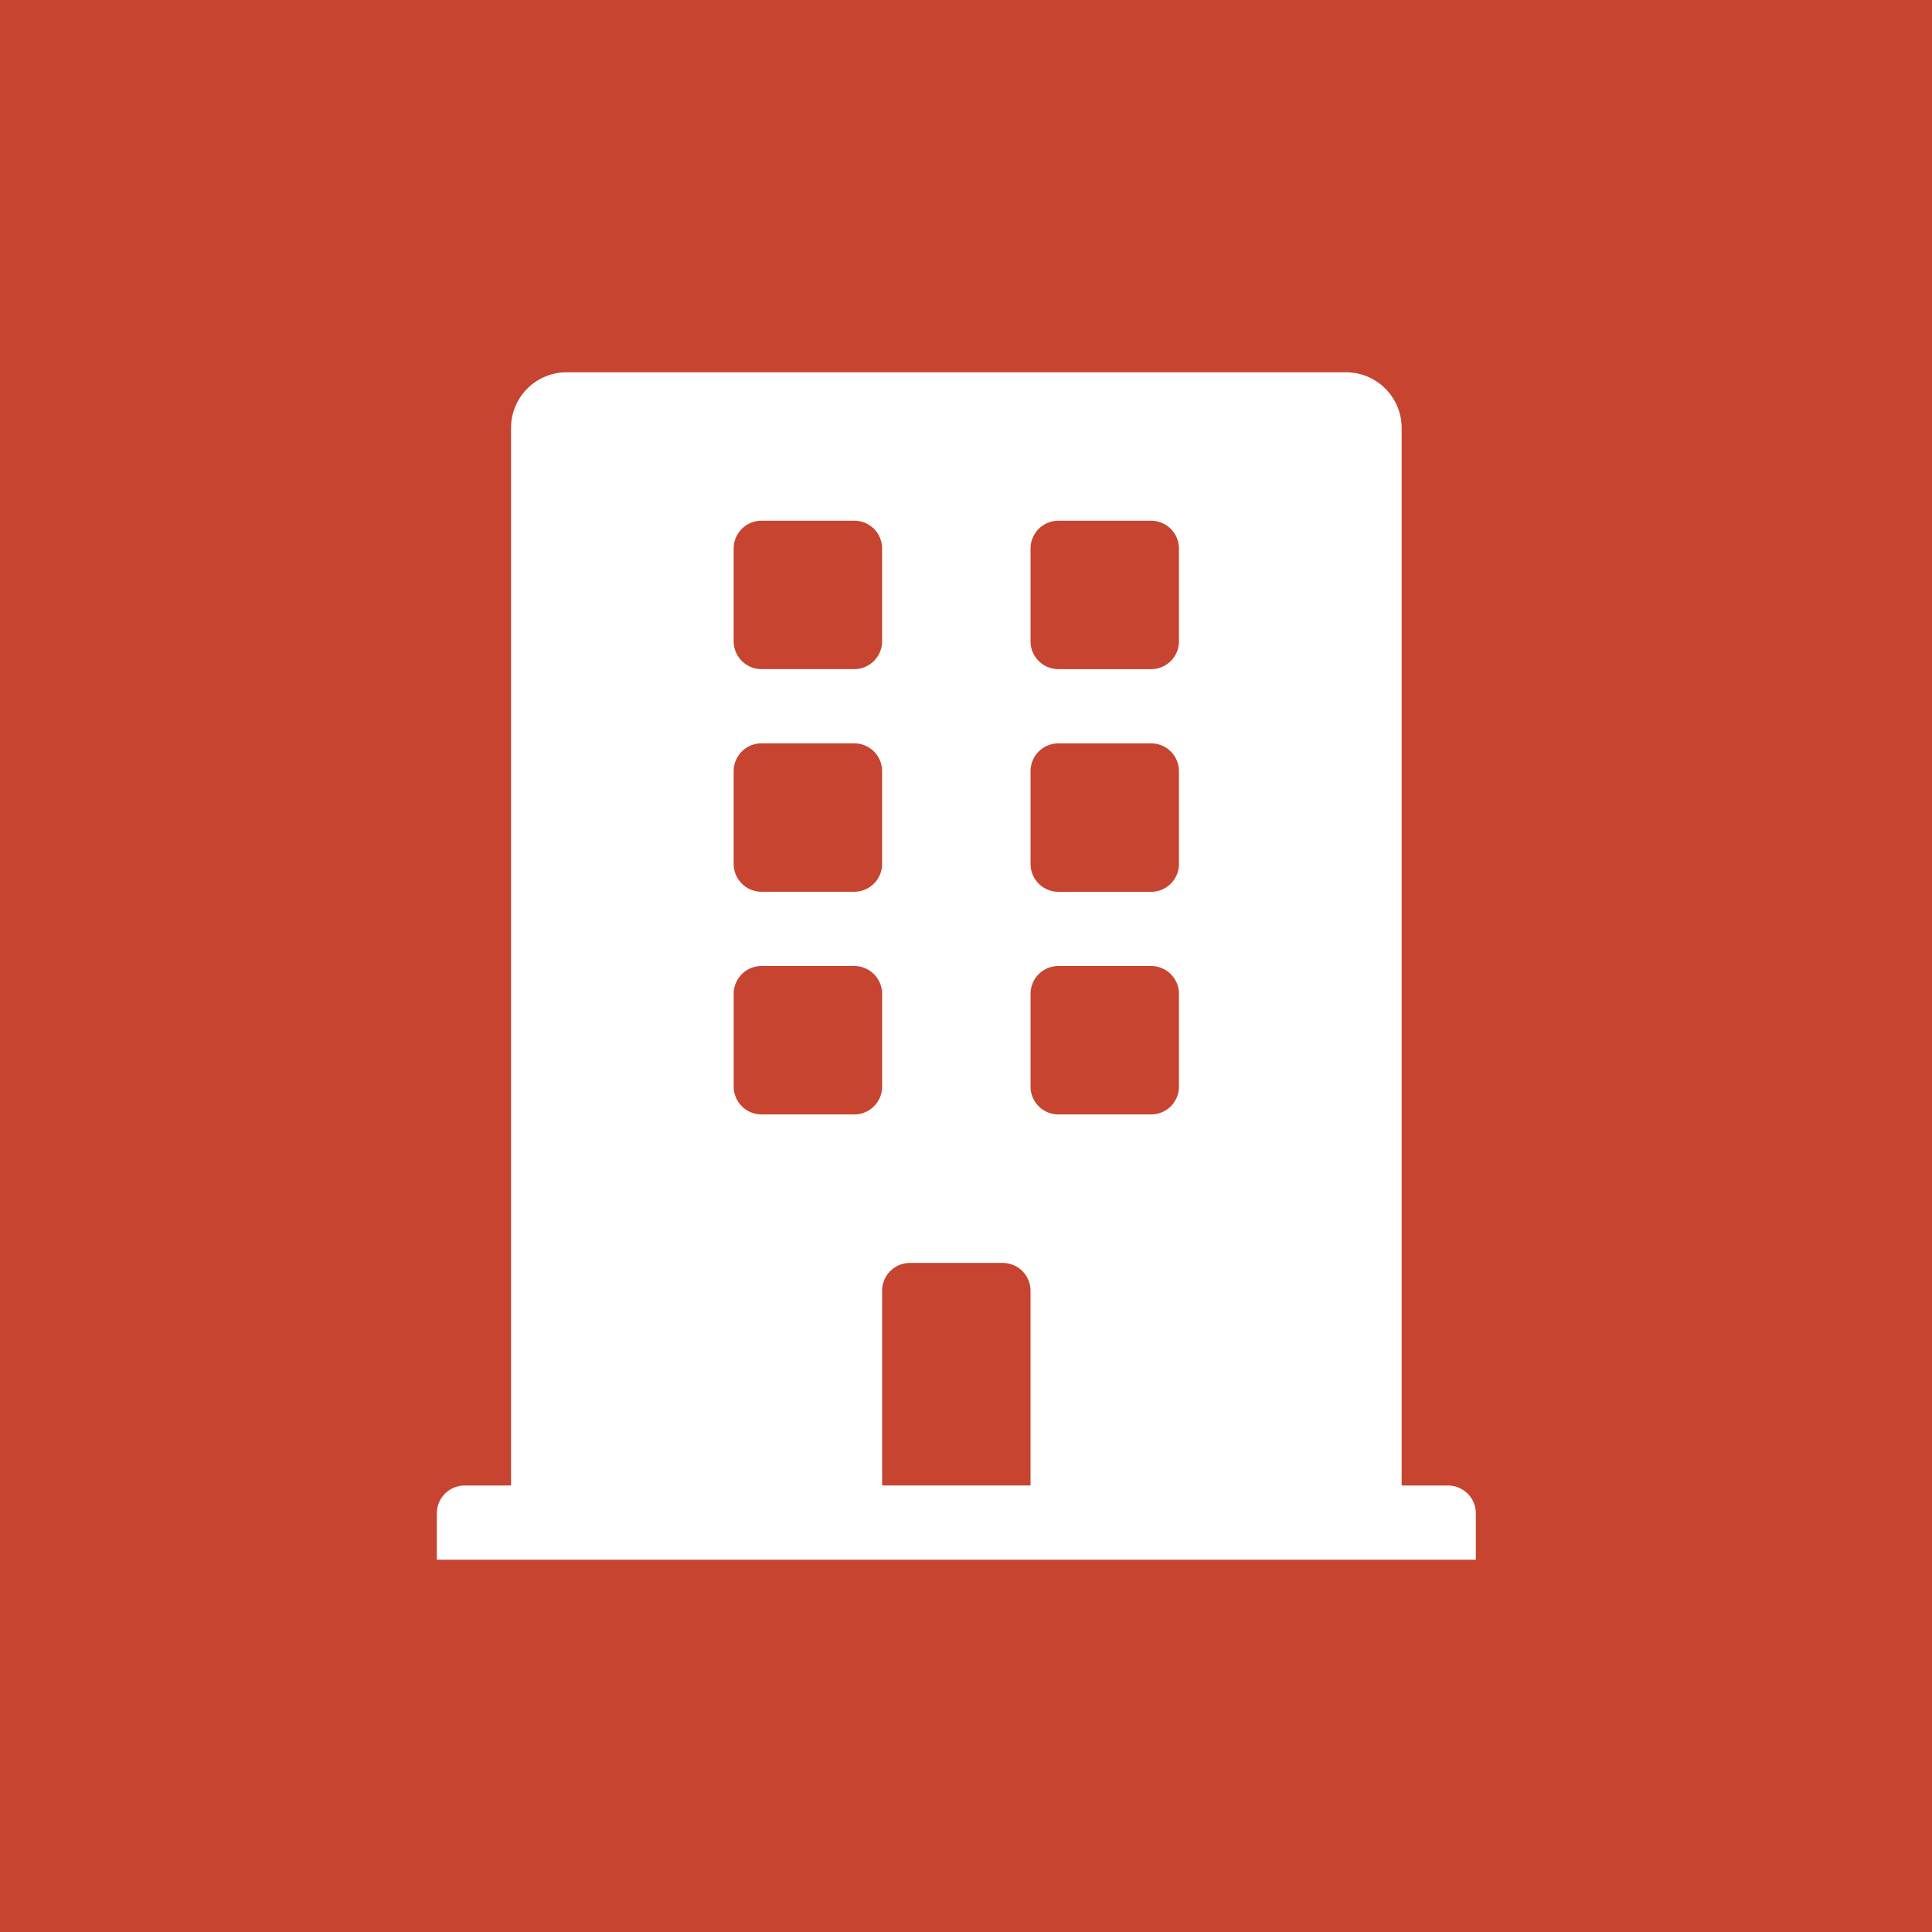 <svg xmlns="http://www.w3.org/2000/svg" width="100" height="100" viewBox="0 0 100 100">
  <g id="icon2" transform="translate(-430 -1719)">
    <g id="icon2-2" data-name="icon2" transform="translate(17 -25.952)">
      <rect id="長方形_7" data-name="長方形 7" width="100" height="100" transform="translate(413 1744.952)" fill="#c64430"/>
    </g>
    <path id="Icon_awesome-building" data-name="Icon awesome-building" d="M52.339,57.621h-2.4V2.881A2.881,2.881,0,0,0,47.057,0H6.722A2.881,2.881,0,0,0,3.841,2.881v54.74h-2.4A1.441,1.441,0,0,0,0,59.061v2.4H53.779v-2.4A1.441,1.441,0,0,0,52.339,57.621ZM15.365,9.123a1.441,1.441,0,0,1,1.441-1.441h4.8a1.441,1.441,0,0,1,1.441,1.441v4.8a1.441,1.441,0,0,1-1.441,1.441h-4.8a1.441,1.441,0,0,1-1.441-1.441Zm0,11.524a1.441,1.441,0,0,1,1.441-1.441h4.8a1.441,1.441,0,0,1,1.441,1.441v4.8a1.441,1.441,0,0,1-1.441,1.441h-4.8a1.441,1.441,0,0,1-1.441-1.441Zm6.242,17.766h-4.8a1.441,1.441,0,0,1-1.441-1.441v-4.8a1.441,1.441,0,0,1,1.441-1.441h4.8a1.441,1.441,0,0,1,1.441,1.441v4.8A1.441,1.441,0,0,1,21.608,38.414Zm9.123,19.207H23.048V47.537A1.441,1.441,0,0,1,24.489,46.1h4.8a1.441,1.441,0,0,1,1.441,1.441Zm7.683-20.647a1.441,1.441,0,0,1-1.441,1.441h-4.8a1.441,1.441,0,0,1-1.441-1.441v-4.8a1.441,1.441,0,0,1,1.441-1.441h4.8a1.441,1.441,0,0,1,1.441,1.441Zm0-11.524a1.441,1.441,0,0,1-1.441,1.441h-4.8a1.441,1.441,0,0,1-1.441-1.441v-4.8a1.441,1.441,0,0,1,1.441-1.441h4.8a1.441,1.441,0,0,1,1.441,1.441Zm0-11.524a1.441,1.441,0,0,1-1.441,1.441h-4.8a1.441,1.441,0,0,1-1.441-1.441v-4.8a1.441,1.441,0,0,1,1.441-1.441h4.8a1.441,1.441,0,0,1,1.441,1.441Z" transform="translate(452.61 1738.269)" fill="#fff"/>
  </g>
</svg>
